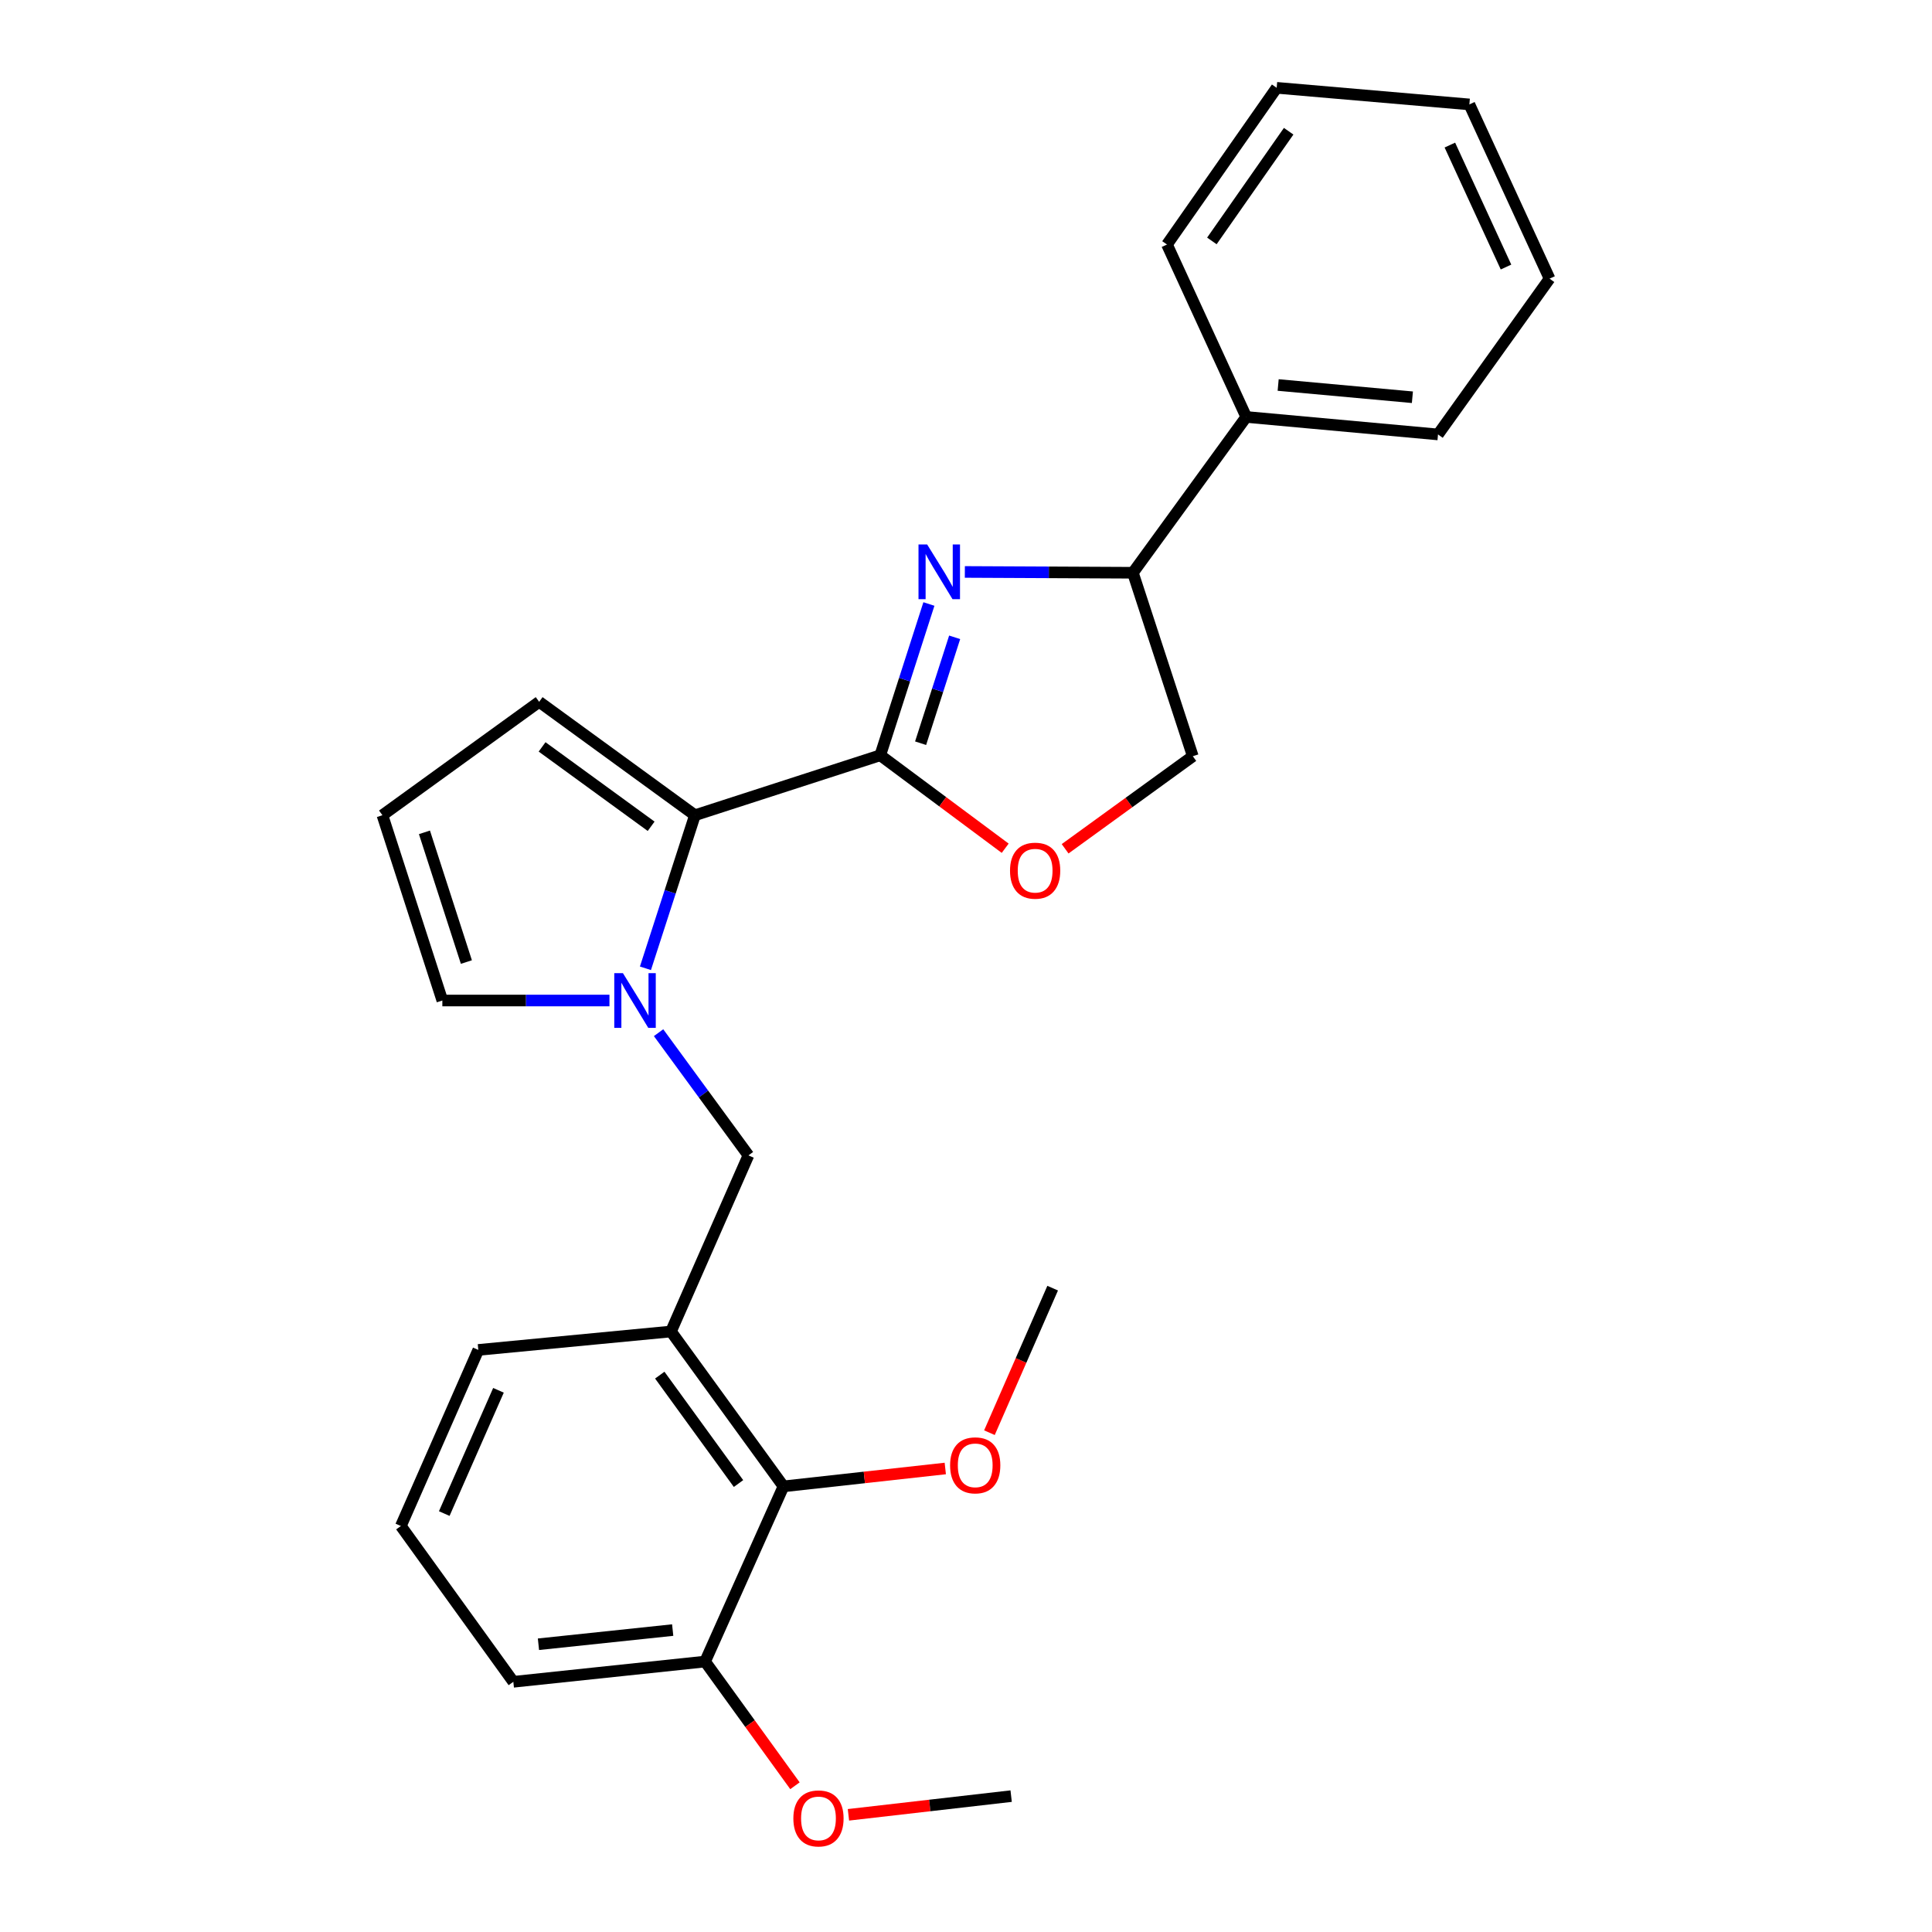 <?xml version='1.0' encoding='iso-8859-1'?>
<svg version='1.1' baseProfile='full'
              xmlns='http://www.w3.org/2000/svg'
                      xmlns:rdkit='http://www.rdkit.org/xml'
                      xmlns:xlink='http://www.w3.org/1999/xlink'
                  xml:space='preserve'
width='1000px' height='1000px' viewBox='0 0 1000 1000'>
<!-- END OF HEADER -->
<rect style='opacity:1.0;fill:#FFFFFF;stroke:none' width='1000' height='1000' x='0' y='0'> </rect>
<path class='bond-0' d='M 455.621,390.93 L 468.211,351.779' style='fill:none;fill-rule:evenodd;stroke:#000000;stroke-width:6px;stroke-linecap:butt;stroke-linejoin:miter;stroke-opacity:1' />
<path class='bond-0' d='M 468.211,351.779 L 480.8,312.628' style='fill:none;fill-rule:evenodd;stroke:#0000FF;stroke-width:6px;stroke-linecap:butt;stroke-linejoin:miter;stroke-opacity:1' />
<path class='bond-0' d='M 476.503,384.685 L 485.315,357.279' style='fill:none;fill-rule:evenodd;stroke:#000000;stroke-width:6px;stroke-linecap:butt;stroke-linejoin:miter;stroke-opacity:1' />
<path class='bond-0' d='M 485.315,357.279 L 494.128,329.874' style='fill:none;fill-rule:evenodd;stroke:#0000FF;stroke-width:6px;stroke-linecap:butt;stroke-linejoin:miter;stroke-opacity:1' />
<path class='bond-2' d='M 455.621,390.93 L 359.698,421.963' style='fill:none;fill-rule:evenodd;stroke:#000000;stroke-width:6px;stroke-linecap:butt;stroke-linejoin:miter;stroke-opacity:1' />
<path class='bond-4' d='M 455.621,390.93 L 487.954,414.989' style='fill:none;fill-rule:evenodd;stroke:#000000;stroke-width:6px;stroke-linecap:butt;stroke-linejoin:miter;stroke-opacity:1' />
<path class='bond-4' d='M 487.954,414.989 L 520.286,439.048' style='fill:none;fill-rule:evenodd;stroke:#FF0000;stroke-width:6px;stroke-linecap:butt;stroke-linejoin:miter;stroke-opacity:1' />
<path class='bond-6' d='M 499.401,296.038 L 542.891,296.246' style='fill:none;fill-rule:evenodd;stroke:#0000FF;stroke-width:6px;stroke-linecap:butt;stroke-linejoin:miter;stroke-opacity:1' />
<path class='bond-6' d='M 542.891,296.246 L 586.381,296.454' style='fill:none;fill-rule:evenodd;stroke:#000000;stroke-width:6px;stroke-linecap:butt;stroke-linejoin:miter;stroke-opacity:1' />
<path class='bond-1' d='M 334.078,501.187 L 346.888,461.575' style='fill:none;fill-rule:evenodd;stroke:#0000FF;stroke-width:6px;stroke-linecap:butt;stroke-linejoin:miter;stroke-opacity:1' />
<path class='bond-1' d='M 346.888,461.575 L 359.698,421.963' style='fill:none;fill-rule:evenodd;stroke:#000000;stroke-width:6px;stroke-linecap:butt;stroke-linejoin:miter;stroke-opacity:1' />
<path class='bond-5' d='M 340.873,534.511 L 364.13,566.271' style='fill:none;fill-rule:evenodd;stroke:#0000FF;stroke-width:6px;stroke-linecap:butt;stroke-linejoin:miter;stroke-opacity:1' />
<path class='bond-5' d='M 364.13,566.271 L 387.387,598.03' style='fill:none;fill-rule:evenodd;stroke:#000000;stroke-width:6px;stroke-linecap:butt;stroke-linejoin:miter;stroke-opacity:1' />
<path class='bond-8' d='M 315.451,517.867 L 272.204,517.867' style='fill:none;fill-rule:evenodd;stroke:#0000FF;stroke-width:6px;stroke-linecap:butt;stroke-linejoin:miter;stroke-opacity:1' />
<path class='bond-8' d='M 272.204,517.867 L 228.958,517.867' style='fill:none;fill-rule:evenodd;stroke:#000000;stroke-width:6px;stroke-linecap:butt;stroke-linejoin:miter;stroke-opacity:1' />
<path class='bond-9' d='M 359.698,421.963 L 279.066,363.261' style='fill:none;fill-rule:evenodd;stroke:#000000;stroke-width:6px;stroke-linecap:butt;stroke-linejoin:miter;stroke-opacity:1' />
<path class='bond-9' d='M 337.028,427.683 L 280.586,386.592' style='fill:none;fill-rule:evenodd;stroke:#000000;stroke-width:6px;stroke-linecap:butt;stroke-linejoin:miter;stroke-opacity:1' />
<path class='bond-3' d='M 347.3,689.183 L 387.387,598.03' style='fill:none;fill-rule:evenodd;stroke:#000000;stroke-width:6px;stroke-linecap:butt;stroke-linejoin:miter;stroke-opacity:1' />
<path class='bond-7' d='M 347.3,689.183 L 405.523,769.346' style='fill:none;fill-rule:evenodd;stroke:#000000;stroke-width:6px;stroke-linecap:butt;stroke-linejoin:miter;stroke-opacity:1' />
<path class='bond-7' d='M 341.497,711.766 L 382.253,767.88' style='fill:none;fill-rule:evenodd;stroke:#000000;stroke-width:6px;stroke-linecap:butt;stroke-linejoin:miter;stroke-opacity:1' />
<path class='bond-15' d='M 347.3,689.183 L 247.573,698.715' style='fill:none;fill-rule:evenodd;stroke:#000000;stroke-width:6px;stroke-linecap:butt;stroke-linejoin:miter;stroke-opacity:1' />
<path class='bond-11' d='M 551.304,439.33 L 584.349,415.375' style='fill:none;fill-rule:evenodd;stroke:#FF0000;stroke-width:6px;stroke-linecap:butt;stroke-linejoin:miter;stroke-opacity:1' />
<path class='bond-11' d='M 584.349,415.375 L 617.394,391.419' style='fill:none;fill-rule:evenodd;stroke:#000000;stroke-width:6px;stroke-linecap:butt;stroke-linejoin:miter;stroke-opacity:1' />
<path class='bond-13' d='M 586.381,296.454 L 645.054,215.812' style='fill:none;fill-rule:evenodd;stroke:#000000;stroke-width:6px;stroke-linecap:butt;stroke-linejoin:miter;stroke-opacity:1' />
<path class='bond-26' d='M 586.381,296.454 L 617.394,391.419' style='fill:none;fill-rule:evenodd;stroke:#000000;stroke-width:6px;stroke-linecap:butt;stroke-linejoin:miter;stroke-opacity:1' />
<path class='bond-12' d='M 405.523,769.346 L 364.958,860.019' style='fill:none;fill-rule:evenodd;stroke:#000000;stroke-width:6px;stroke-linecap:butt;stroke-linejoin:miter;stroke-opacity:1' />
<path class='bond-14' d='M 405.523,769.346 L 447.399,764.717' style='fill:none;fill-rule:evenodd;stroke:#000000;stroke-width:6px;stroke-linecap:butt;stroke-linejoin:miter;stroke-opacity:1' />
<path class='bond-14' d='M 447.399,764.717 L 489.275,760.088' style='fill:none;fill-rule:evenodd;stroke:#FF0000;stroke-width:6px;stroke-linecap:butt;stroke-linejoin:miter;stroke-opacity:1' />
<path class='bond-27' d='M 228.958,517.867 L 197.945,421.963' style='fill:none;fill-rule:evenodd;stroke:#000000;stroke-width:6px;stroke-linecap:butt;stroke-linejoin:miter;stroke-opacity:1' />
<path class='bond-27' d='M 241.401,497.953 L 219.692,430.821' style='fill:none;fill-rule:evenodd;stroke:#000000;stroke-width:6px;stroke-linecap:butt;stroke-linejoin:miter;stroke-opacity:1' />
<path class='bond-10' d='M 279.066,363.261 L 197.945,421.963' style='fill:none;fill-rule:evenodd;stroke:#000000;stroke-width:6px;stroke-linecap:butt;stroke-linejoin:miter;stroke-opacity:1' />
<path class='bond-16' d='M 364.958,860.019 L 388.214,892.163' style='fill:none;fill-rule:evenodd;stroke:#000000;stroke-width:6px;stroke-linecap:butt;stroke-linejoin:miter;stroke-opacity:1' />
<path class='bond-16' d='M 388.214,892.163 L 411.469,924.307' style='fill:none;fill-rule:evenodd;stroke:#FF0000;stroke-width:6px;stroke-linecap:butt;stroke-linejoin:miter;stroke-opacity:1' />
<path class='bond-29' d='M 364.958,860.019 L 265.7,870.5' style='fill:none;fill-rule:evenodd;stroke:#000000;stroke-width:6px;stroke-linecap:butt;stroke-linejoin:miter;stroke-opacity:1' />
<path class='bond-29' d='M 348.183,843.723 L 278.702,851.06' style='fill:none;fill-rule:evenodd;stroke:#000000;stroke-width:6px;stroke-linecap:butt;stroke-linejoin:miter;stroke-opacity:1' />
<path class='bond-19' d='M 645.054,215.812 L 744.311,224.865' style='fill:none;fill-rule:evenodd;stroke:#000000;stroke-width:6px;stroke-linecap:butt;stroke-linejoin:miter;stroke-opacity:1' />
<path class='bond-19' d='M 661.574,199.277 L 731.055,205.614' style='fill:none;fill-rule:evenodd;stroke:#000000;stroke-width:6px;stroke-linecap:butt;stroke-linejoin:miter;stroke-opacity:1' />
<path class='bond-20' d='M 645.054,215.812 L 604.029,126.566' style='fill:none;fill-rule:evenodd;stroke:#000000;stroke-width:6px;stroke-linecap:butt;stroke-linejoin:miter;stroke-opacity:1' />
<path class='bond-21' d='M 512.13,741.555 L 528.494,704.15' style='fill:none;fill-rule:evenodd;stroke:#FF0000;stroke-width:6px;stroke-linecap:butt;stroke-linejoin:miter;stroke-opacity:1' />
<path class='bond-21' d='M 528.494,704.15 L 544.858,666.744' style='fill:none;fill-rule:evenodd;stroke:#000000;stroke-width:6px;stroke-linecap:butt;stroke-linejoin:miter;stroke-opacity:1' />
<path class='bond-17' d='M 247.573,698.715 L 207.487,789.858' style='fill:none;fill-rule:evenodd;stroke:#000000;stroke-width:6px;stroke-linecap:butt;stroke-linejoin:miter;stroke-opacity:1' />
<path class='bond-17' d='M 258.007,719.62 L 229.947,783.42' style='fill:none;fill-rule:evenodd;stroke:#000000;stroke-width:6px;stroke-linecap:butt;stroke-linejoin:miter;stroke-opacity:1' />
<path class='bond-22' d='M 439.15,939.348 L 481.258,934.51' style='fill:none;fill-rule:evenodd;stroke:#FF0000;stroke-width:6px;stroke-linecap:butt;stroke-linejoin:miter;stroke-opacity:1' />
<path class='bond-22' d='M 481.258,934.51 L 523.367,929.671' style='fill:none;fill-rule:evenodd;stroke:#000000;stroke-width:6px;stroke-linecap:butt;stroke-linejoin:miter;stroke-opacity:1' />
<path class='bond-18' d='M 207.487,789.858 L 265.7,870.5' style='fill:none;fill-rule:evenodd;stroke:#000000;stroke-width:6px;stroke-linecap:butt;stroke-linejoin:miter;stroke-opacity:1' />
<path class='bond-24' d='M 744.311,224.865 L 802.055,144.233' style='fill:none;fill-rule:evenodd;stroke:#000000;stroke-width:6px;stroke-linecap:butt;stroke-linejoin:miter;stroke-opacity:1' />
<path class='bond-23' d='M 604.029,126.566 L 660.805,45.455' style='fill:none;fill-rule:evenodd;stroke:#000000;stroke-width:6px;stroke-linecap:butt;stroke-linejoin:miter;stroke-opacity:1' />
<path class='bond-23' d='M 627.265,124.702 L 667.008,67.924' style='fill:none;fill-rule:evenodd;stroke:#000000;stroke-width:6px;stroke-linecap:butt;stroke-linejoin:miter;stroke-opacity:1' />
<path class='bond-25' d='M 660.805,45.455 L 760.542,54.049' style='fill:none;fill-rule:evenodd;stroke:#000000;stroke-width:6px;stroke-linecap:butt;stroke-linejoin:miter;stroke-opacity:1' />
<path class='bond-28' d='M 802.055,144.233 L 760.542,54.049' style='fill:none;fill-rule:evenodd;stroke:#000000;stroke-width:6px;stroke-linecap:butt;stroke-linejoin:miter;stroke-opacity:1' />
<path class='bond-28' d='M 779.508,138.218 L 750.448,75.089' style='fill:none;fill-rule:evenodd;stroke:#000000;stroke-width:6px;stroke-linecap:butt;stroke-linejoin:miter;stroke-opacity:1' />
<path  class='atom-1' d='M 479.895 281.815
L 489.175 296.815
Q 490.095 298.295, 491.575 300.975
Q 493.055 303.655, 493.135 303.815
L 493.135 281.815
L 496.895 281.815
L 496.895 310.135
L 493.015 310.135
L 483.055 293.735
Q 481.895 291.815, 480.655 289.615
Q 479.455 287.415, 479.095 286.735
L 479.095 310.135
L 475.415 310.135
L 475.415 281.815
L 479.895 281.815
' fill='#0000FF'/>
<path  class='atom-2' d='M 322.425 503.707
L 331.705 518.707
Q 332.625 520.187, 334.105 522.867
Q 335.585 525.547, 335.665 525.707
L 335.665 503.707
L 339.425 503.707
L 339.425 532.027
L 335.545 532.027
L 325.585 515.627
Q 324.425 513.707, 323.185 511.507
Q 321.985 509.307, 321.625 508.627
L 321.625 532.027
L 317.945 532.027
L 317.945 503.707
L 322.425 503.707
' fill='#0000FF'/>
<path  class='atom-5' d='M 522.784 450.661
Q 522.784 443.861, 526.144 440.061
Q 529.504 436.261, 535.784 436.261
Q 542.064 436.261, 545.424 440.061
Q 548.784 443.861, 548.784 450.661
Q 548.784 457.541, 545.384 461.461
Q 541.984 465.341, 535.784 465.341
Q 529.544 465.341, 526.144 461.461
Q 522.784 457.581, 522.784 450.661
M 535.784 462.141
Q 540.104 462.141, 542.424 459.261
Q 544.784 456.341, 544.784 450.661
Q 544.784 445.101, 542.424 442.301
Q 540.104 439.461, 535.784 439.461
Q 531.464 439.461, 529.104 442.261
Q 526.784 445.061, 526.784 450.661
Q 526.784 456.381, 529.104 459.261
Q 531.464 462.141, 535.784 462.141
' fill='#FF0000'/>
<path  class='atom-15' d='M 491.771 758.456
Q 491.771 751.656, 495.131 747.856
Q 498.491 744.056, 504.771 744.056
Q 511.051 744.056, 514.411 747.856
Q 517.771 751.656, 517.771 758.456
Q 517.771 765.336, 514.371 769.256
Q 510.971 773.136, 504.771 773.136
Q 498.531 773.136, 495.131 769.256
Q 491.771 765.376, 491.771 758.456
M 504.771 769.936
Q 509.091 769.936, 511.411 767.056
Q 513.771 764.136, 513.771 758.456
Q 513.771 752.896, 511.411 750.096
Q 509.091 747.256, 504.771 747.256
Q 500.451 747.256, 498.091 750.056
Q 495.771 752.856, 495.771 758.456
Q 495.771 764.176, 498.091 767.056
Q 500.451 769.936, 504.771 769.936
' fill='#FF0000'/>
<path  class='atom-17' d='M 410.64 941.21
Q 410.64 934.41, 414 930.61
Q 417.36 926.81, 423.64 926.81
Q 429.92 926.81, 433.28 930.61
Q 436.64 934.41, 436.64 941.21
Q 436.64 948.09, 433.24 952.01
Q 429.84 955.89, 423.64 955.89
Q 417.4 955.89, 414 952.01
Q 410.64 948.13, 410.64 941.21
M 423.64 952.69
Q 427.96 952.69, 430.28 949.81
Q 432.64 946.89, 432.64 941.21
Q 432.64 935.65, 430.28 932.85
Q 427.96 930.01, 423.64 930.01
Q 419.32 930.01, 416.96 932.81
Q 414.64 935.61, 414.64 941.21
Q 414.64 946.93, 416.96 949.81
Q 419.32 952.69, 423.64 952.69
' fill='#FF0000'/>
</svg>
